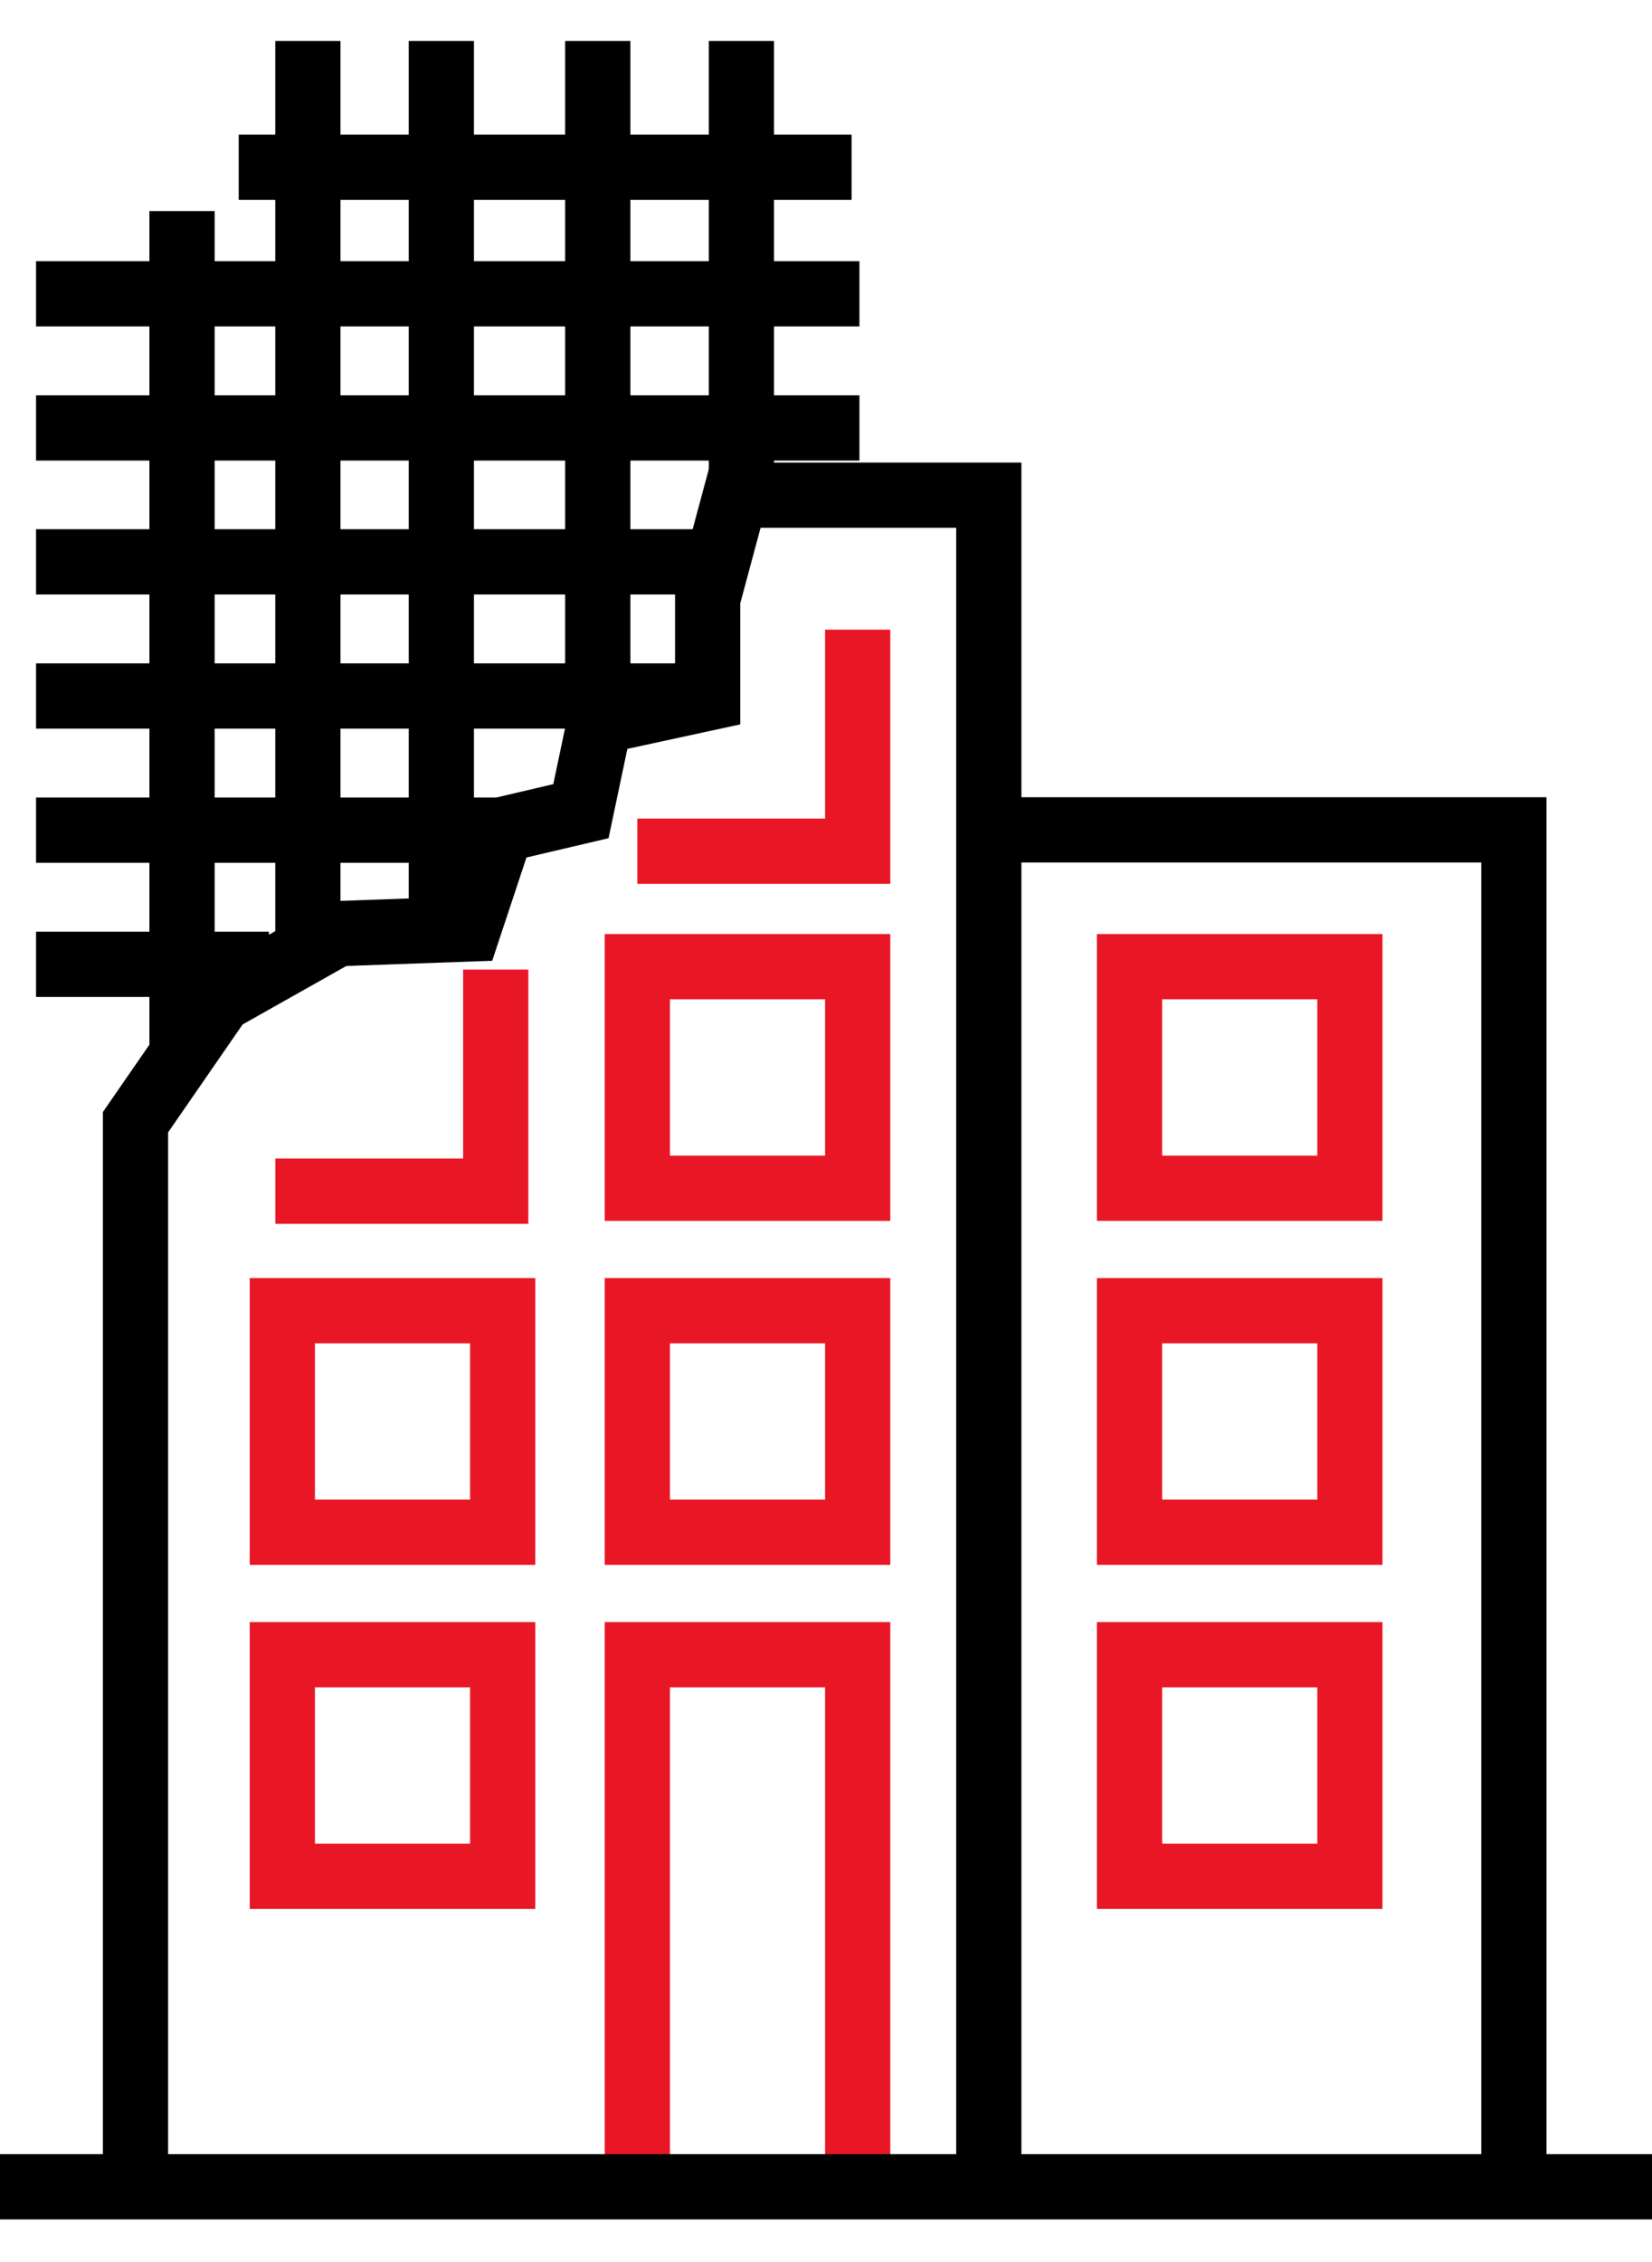 <svg width="38" height="52" viewBox="0 0 38 52" fill="none" xmlns="http://www.w3.org/2000/svg">
<path fill-rule="evenodd" clip-rule="evenodd" d="M6.186 22.918H0.829V21.418H6.186V22.918Z" fill="black"/>
<path fill-rule="evenodd" clip-rule="evenodd" d="M11.516 19.834H0.829V18.334H11.516V19.834Z" fill="black"/>
<path fill-rule="evenodd" clip-rule="evenodd" d="M15.542 16.75H0.829V15.25H15.542V16.75Z" fill="black"/>
<path fill-rule="evenodd" clip-rule="evenodd" d="M16.492 13.666H0.829V12.166H16.492V13.666Z" fill="black"/>
<path fill-rule="evenodd" clip-rule="evenodd" d="M19.769 10.588H0.829V9.088H19.769V10.588Z" fill="black"/>
<path fill-rule="evenodd" clip-rule="evenodd" d="M19.769 7.504H0.829V6.004H19.769V7.504Z" fill="black"/>
<path fill-rule="evenodd" clip-rule="evenodd" d="M19.588 4.594H5.491V3.094H19.588V4.594Z" fill="black"/>
<path fill-rule="evenodd" clip-rule="evenodd" d="M16.304 11.142V0.941H17.804V11.142H16.304Z" fill="black"/>
<path fill-rule="evenodd" clip-rule="evenodd" d="M13 16.06V0.941H14.5V16.06H13Z" fill="black"/>
<path fill-rule="evenodd" clip-rule="evenodd" d="M9.402 21.174V0.941H10.902V21.174H9.402Z" fill="black"/>
<path fill-rule="evenodd" clip-rule="evenodd" d="M6.332 21.631V0.941H7.832V21.631H6.332Z" fill="black"/>
<path fill-rule="evenodd" clip-rule="evenodd" d="M4.937 4.852V24.124H3.437V4.852H4.937Z" fill="black"/>
<path fill-rule="evenodd" clip-rule="evenodd" d="M34.073 19.827H22.852V18.327H35.573V49.745H34.073V19.827Z" fill="black"/>
<path fill-rule="evenodd" clip-rule="evenodd" d="M16.345 10.634H23.495V49.745H21.995V12.134H17.495L17.028 13.868V16.652L14.431 17.215L13.998 19.269L12.11 19.712L11.322 22.086L7.967 22.206L5.581 23.55L3.867 26.031V49.53H2.367V25.563L4.544 22.413L7.549 20.72L10.226 20.624L10.95 18.443L12.727 18.026L13.163 15.954L15.528 15.442V13.67L16.345 10.634Z" fill="black"/>
<path fill-rule="evenodd" clip-rule="evenodd" d="M13.91 37.29H20.479V49.853H18.979V38.79H15.41V49.853H13.91V37.29Z" fill="#E91725"/>
<path fill-rule="evenodd" clip-rule="evenodd" d="M13.91 29.381H20.479V35.974H13.91V29.381ZM15.41 30.881V34.474H18.979V30.881H15.41Z" fill="#E91725"/>
<path fill-rule="evenodd" clip-rule="evenodd" d="M10.653 26.633V22.289H12.153V28.133H6.333V26.633H10.653Z" fill="#E91725"/>
<path fill-rule="evenodd" clip-rule="evenodd" d="M18.979 18.818V14.475H20.479V20.318H14.66V18.818H18.979Z" fill="#E91725"/>
<path fill-rule="evenodd" clip-rule="evenodd" d="M13.91 21.472H20.479V28.066H13.91V21.472ZM15.41 22.972V26.566H18.979V22.972H15.41Z" fill="#E91725"/>
<path fill-rule="evenodd" clip-rule="evenodd" d="M5.744 37.29H12.313V43.883H5.744V37.29ZM7.244 38.79V42.383H10.813V38.79H7.244Z" fill="#E91725"/>
<path fill-rule="evenodd" clip-rule="evenodd" d="M5.744 29.381H12.313V35.974H5.744V29.381ZM7.244 30.881V34.474H10.813V30.881H7.244Z" fill="#E91725"/>
<path fill-rule="evenodd" clip-rule="evenodd" d="M25.232 37.29H31.801V43.883H25.232V37.29ZM26.732 38.79V42.383H30.301V38.79H26.732Z" fill="#E91725"/>
<path fill-rule="evenodd" clip-rule="evenodd" d="M25.232 29.381H31.801V35.974H25.232V29.381ZM26.732 30.881V34.474H30.301V30.881H26.732Z" fill="#E91725"/>
<path fill-rule="evenodd" clip-rule="evenodd" d="M25.232 21.472H31.801V28.066H25.232V21.472ZM26.732 22.972V26.566H30.301V22.972H26.732Z" fill="#E91725"/>
<path fill-rule="evenodd" clip-rule="evenodd" d="M38 51.02H0V49.52H38V51.02Z" fill="black"/>
</svg>

